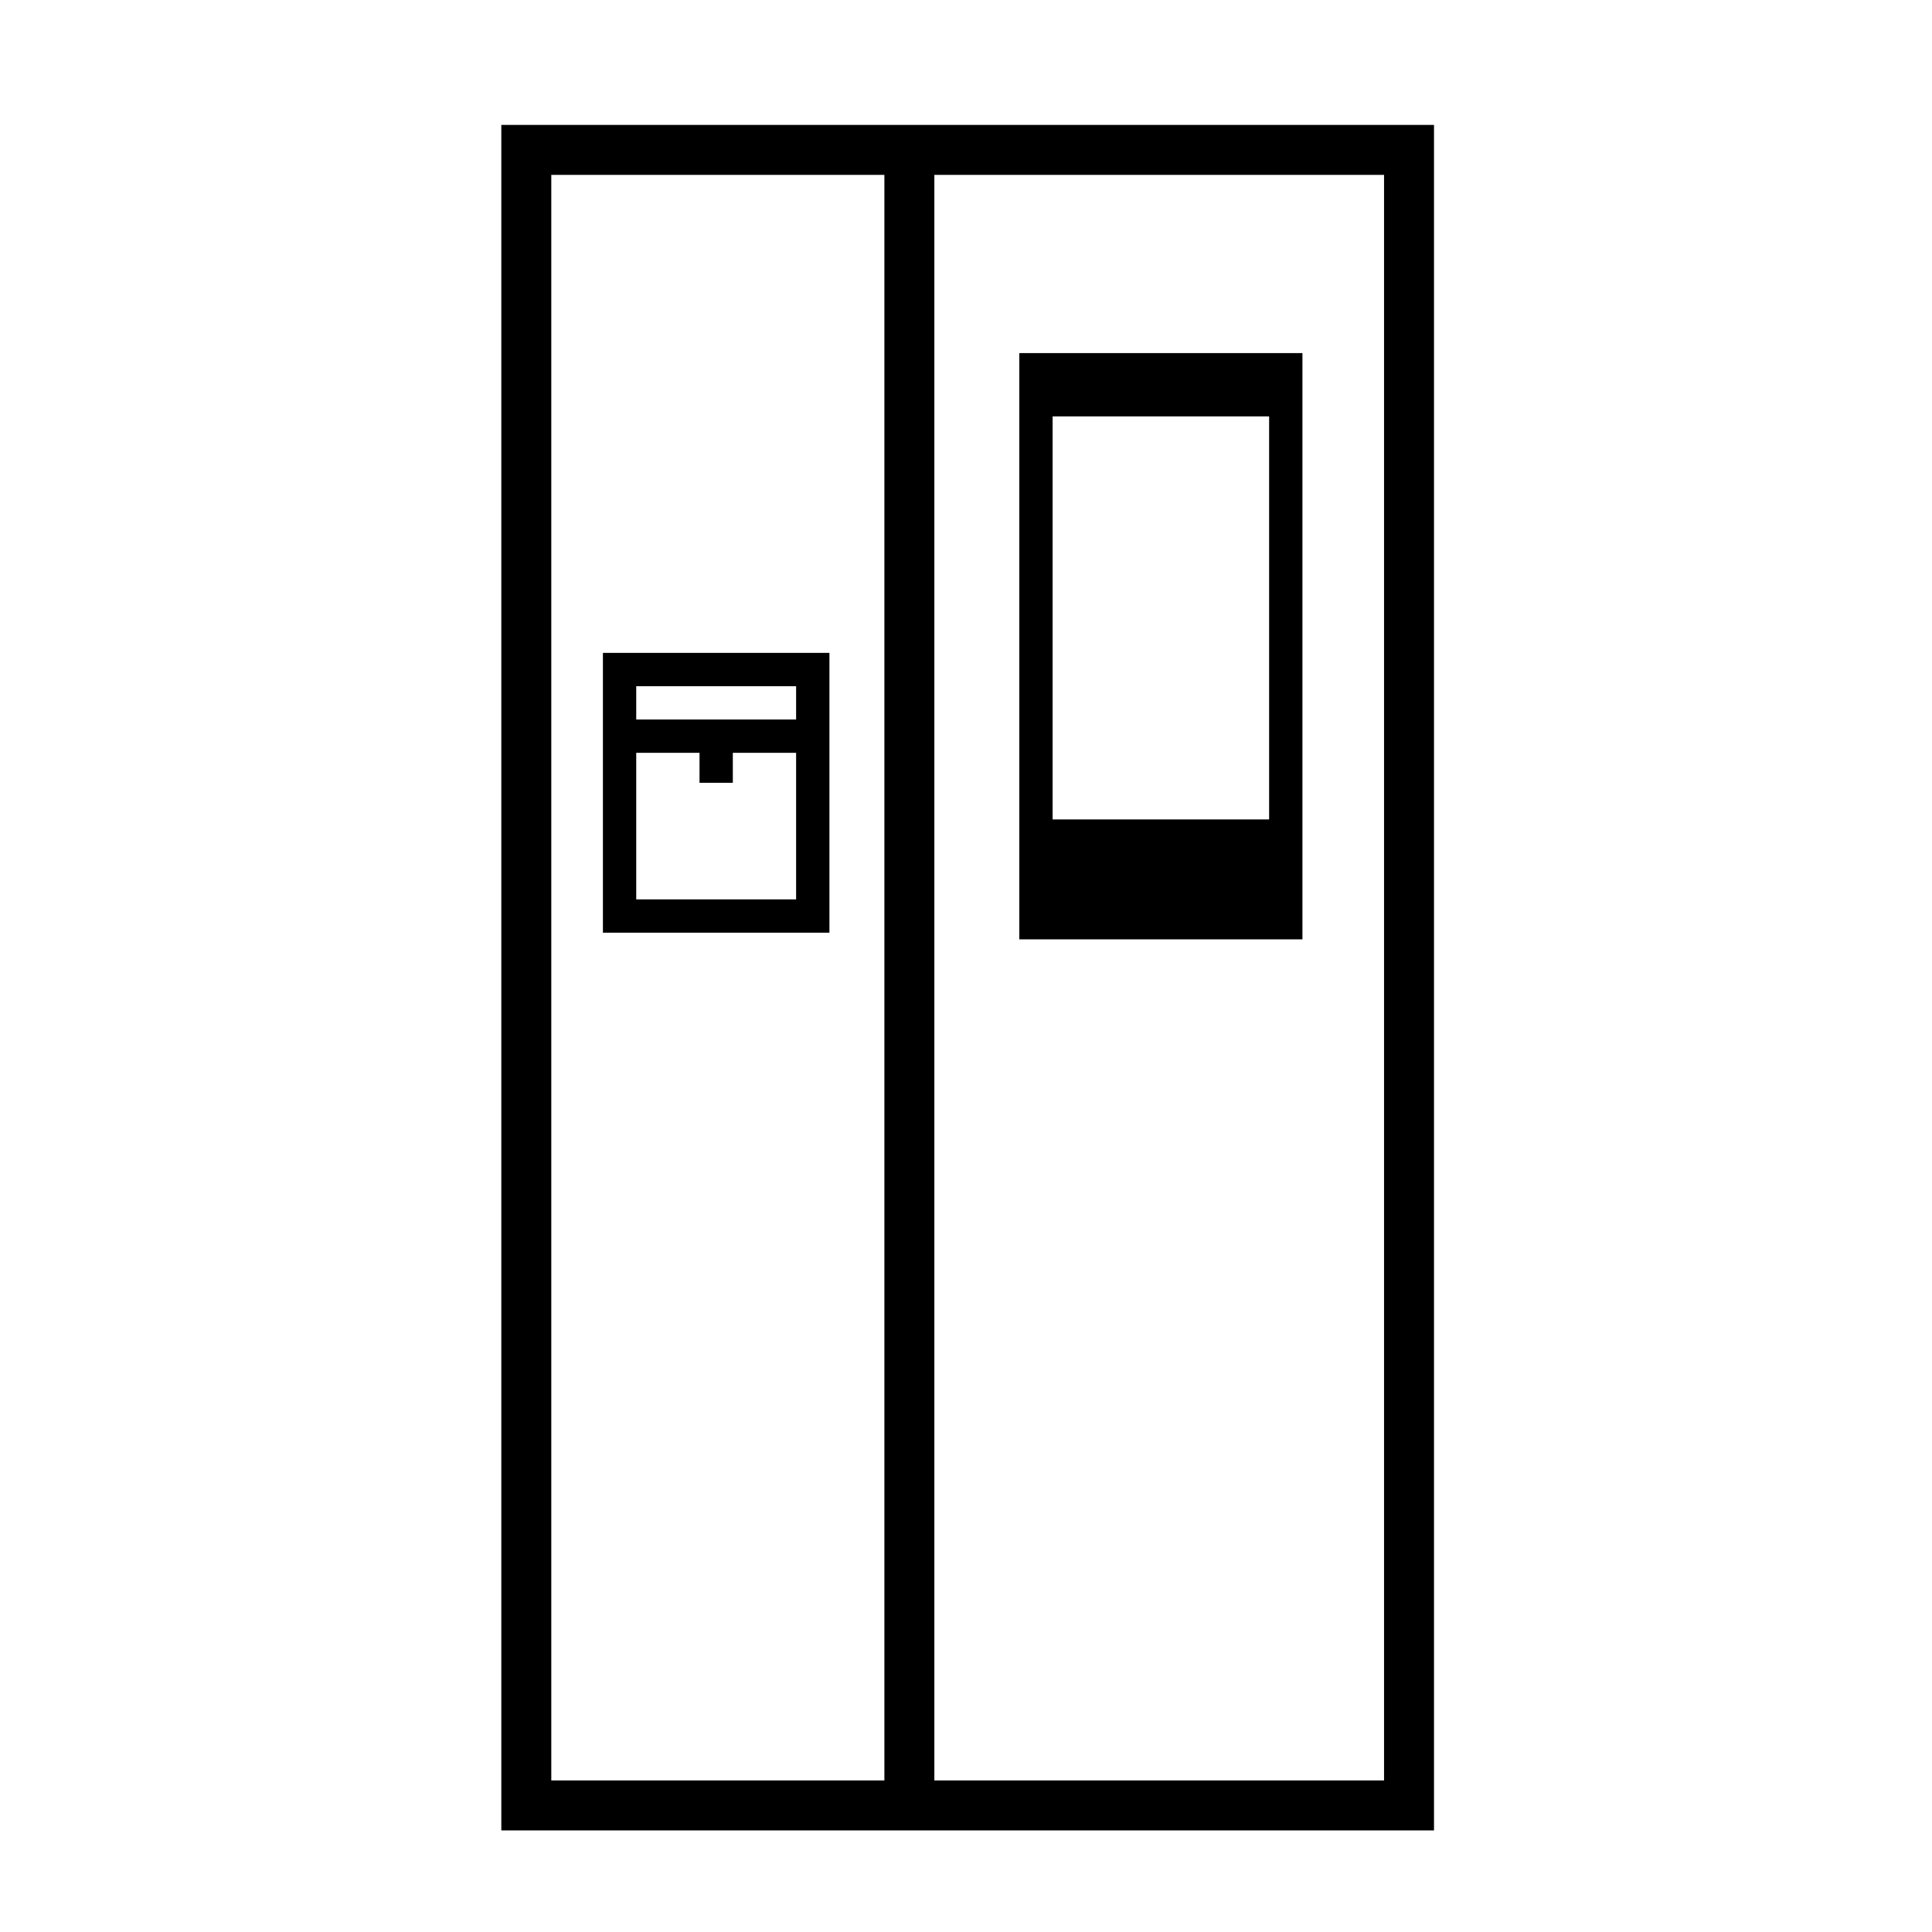 <?xml version="1.0" encoding="utf-8"?>
<!-- Generator: Adobe Illustrator 23.0.3, SVG Export Plug-In . SVG Version: 6.00 Build 0)  -->
<svg version="1.1" id="Layer_1" xmlns="http://www.w3.org/2000/svg" xmlns:xlink="http://www.w3.org/1999/xlink" x="0px" y="0px"
	 viewBox="0 0 58 58" style="enable-background:new 0 0 58 58;" xml:space="preserve">
<style type="text/css">
	.st0{fill:none;stroke:#000000;stroke-width:1.5;stroke-miterlimit:10;}
	.st1{fill:none;stroke:#000000;stroke-miterlimit:10;}
	.st2{display:none;}
	.st3{display:inline;fill:none;}
	.st4{display:inline;}
	.st5{fill:#E30613;stroke:#E30613;stroke-miterlimit:10;}
</style>
<g>
	<g id="Icon">
		<g>
			<g>
				<rect x="15.8" y="4.5" class="st0" width="26.5" height="49.7"/>
				<line class="st0" x1="27.3" y1="4.5" x2="27.3" y2="54.3"/>
			</g>
		</g>
	</g>
	<g>
		<rect x="18.6" y="20.1" class="st1" width="5.8" height="7.4"/>
		<line class="st1" x1="18.7" y1="22.1" x2="24.5" y2="22.1"/>
		<line class="st1" x1="21.5" y1="22" x2="21.5" y2="23.5"/>
	</g>
</g>
<g id="Frame" class="st2">
	<rect x="0.1" class="st3" width="58" height="58"/>
	<g id="Layer_3" class="st4">
		<rect x="-119.3" y="-40.5" class="st5" width="378.4" height="291.6"/>
	</g>
</g>
<g id="Layer_4" class="st2">
</g>
<path d="M39.1,28.2h-8.5V10.6h8.5V28.2z M38.1,24.6V12.5h-6.5v12.1"/>
</svg>
